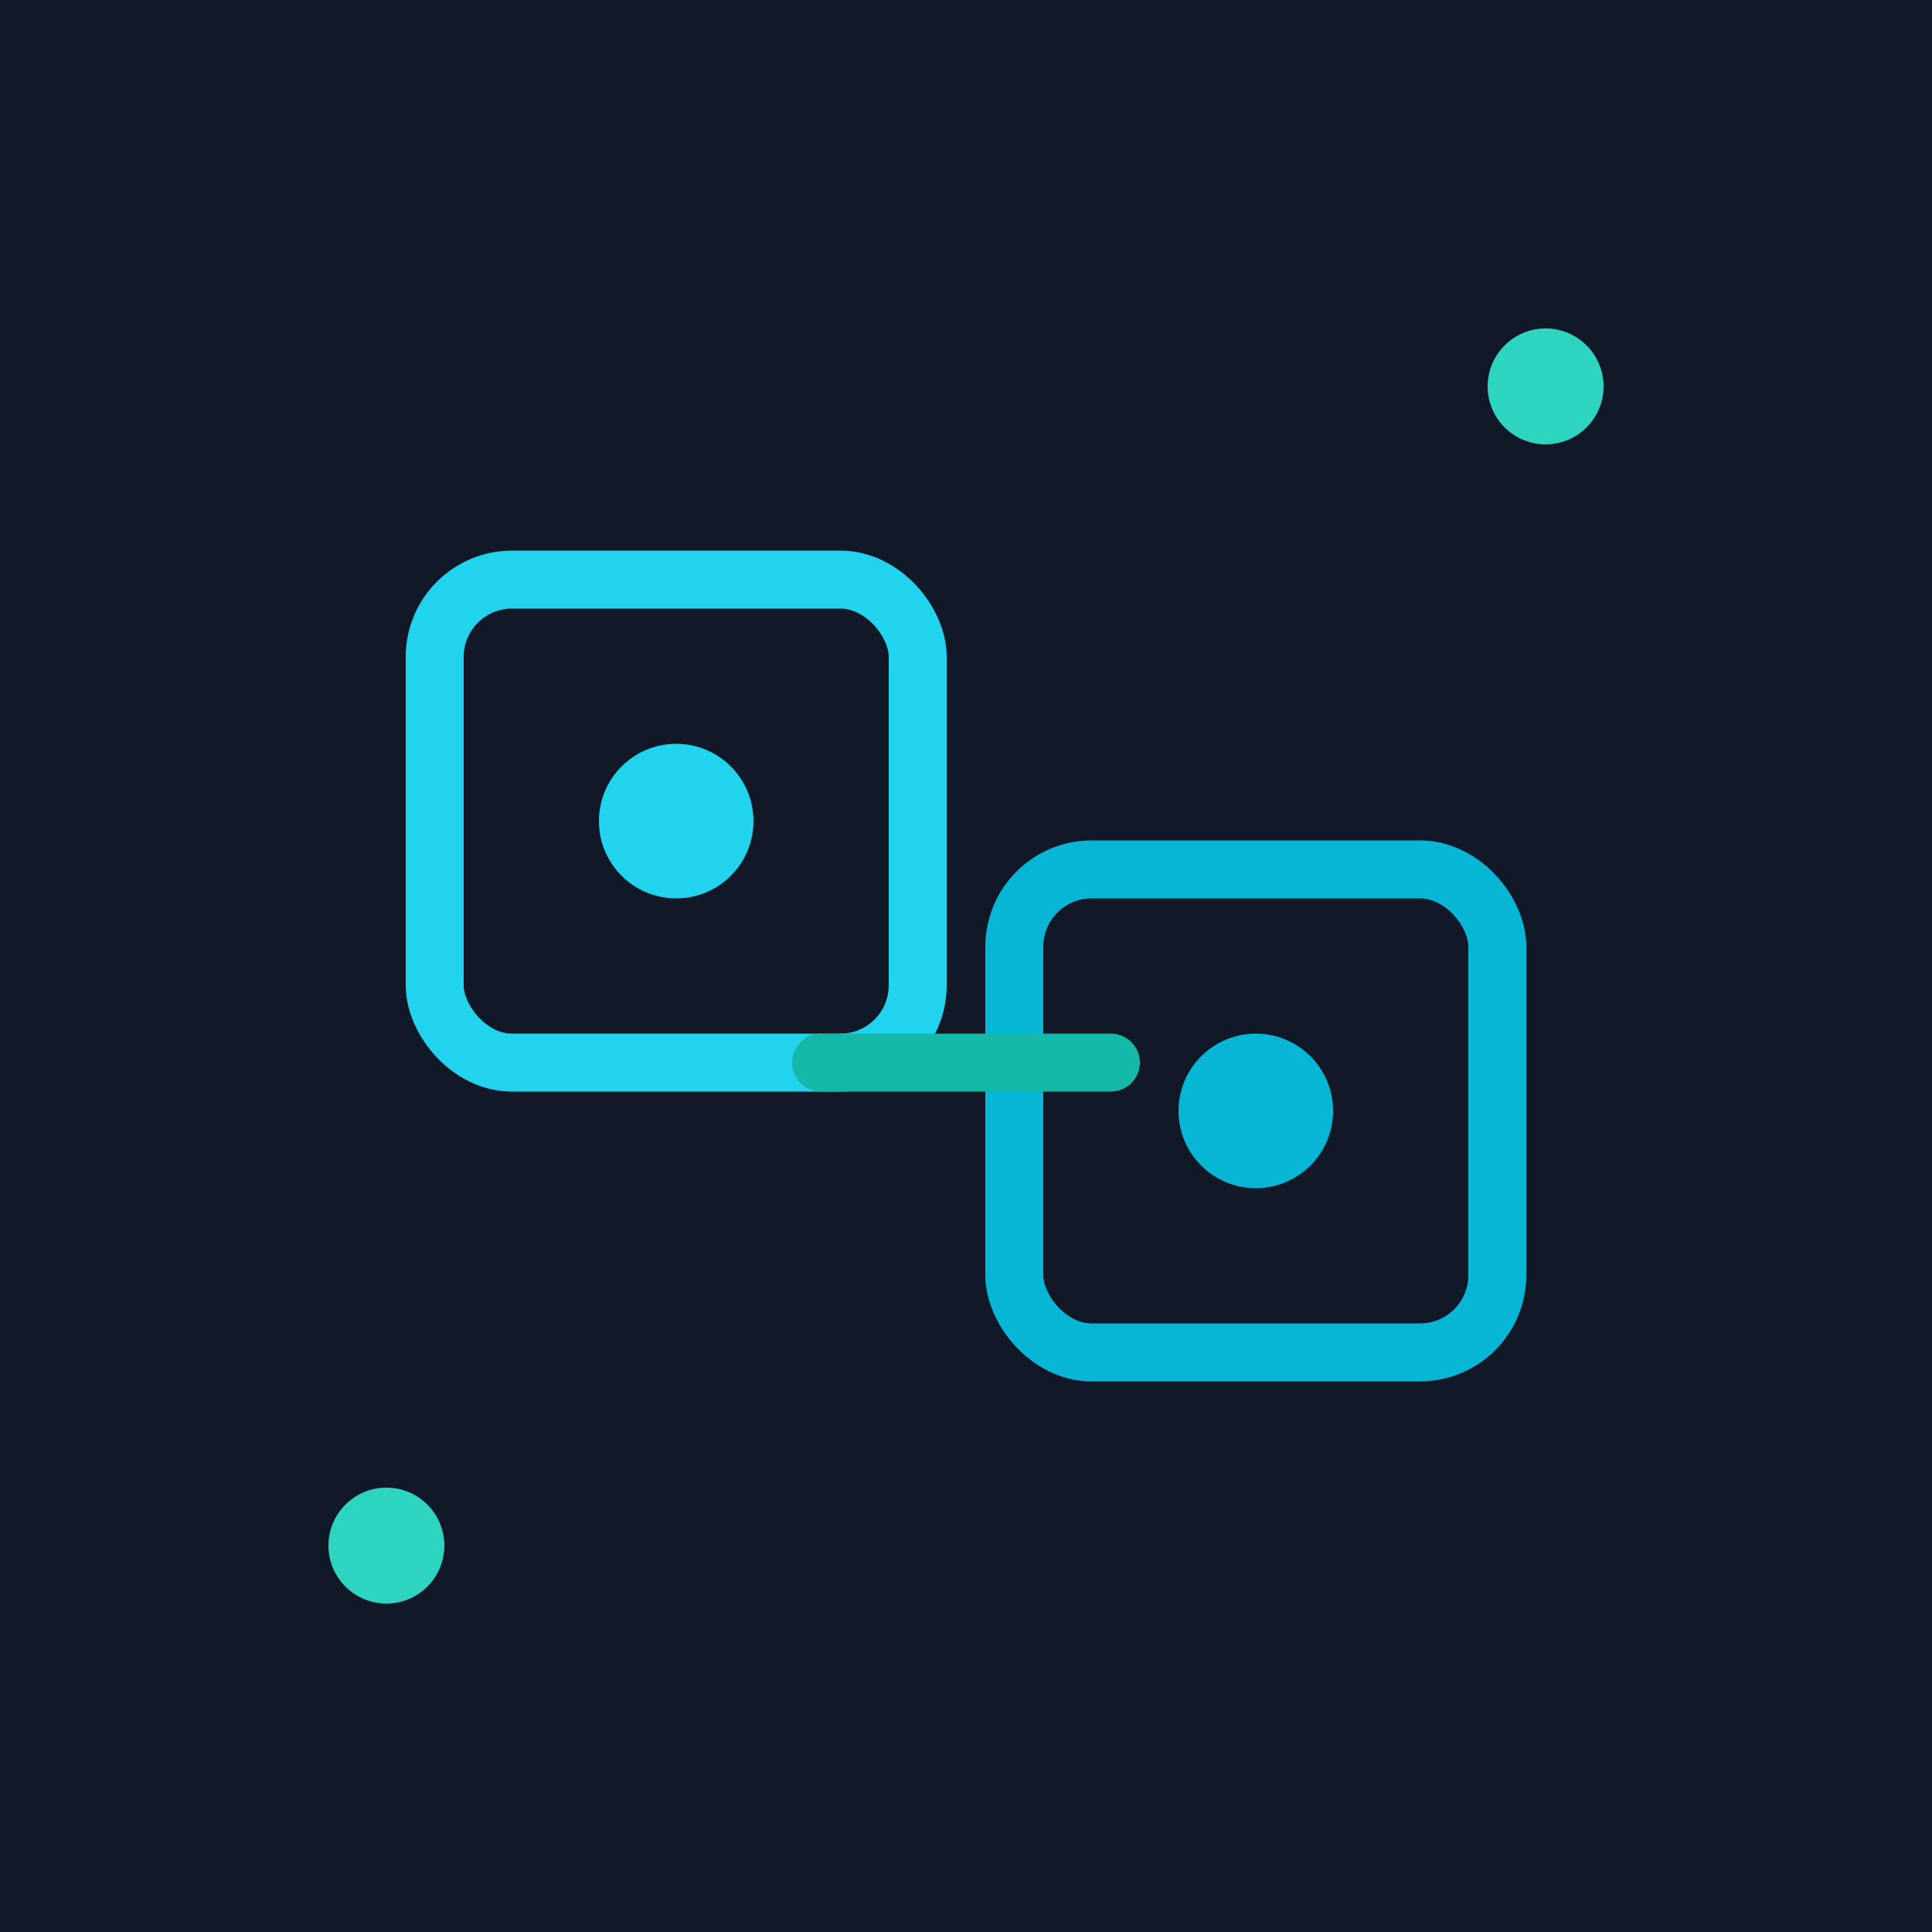 <svg xmlns="http://www.w3.org/2000/svg" viewBox="0 0 200 200">
    <!-- 背景方形 -->
    <rect x="0" y="0" width="200" height="200" fill="#111827"/>
    
    <!-- 抽象图片图标 - 左边 -->
    <rect x="45" y="60" width="50" height="50" rx="8" 
          fill="none" stroke="#22d3ee" stroke-width="6"/>
    <circle cx="70" cy="85" r="8" fill="#22d3ee"/>
    
    <!-- 抽象图片图标 - 右边 -->
    <rect x="105" y="90" width="50" height="50" rx="8" 
          fill="none" stroke="#06b6d4" stroke-width="6"/>
    <circle cx="130" cy="115" r="8" fill="#06b6d4"/>
    
    <!-- 连接箭头 -->
    <path d="M85 110 L115 110" 
          stroke="#14b8a6" 
          stroke-width="6"
          stroke-linecap="round"/>
    
    <!-- 装饰点 -->
    <circle cx="160" cy="40" r="6" fill="#2dd4bf"/>
    <circle cx="40" cy="160" r="6" fill="#2dd4bf"/>
</svg>